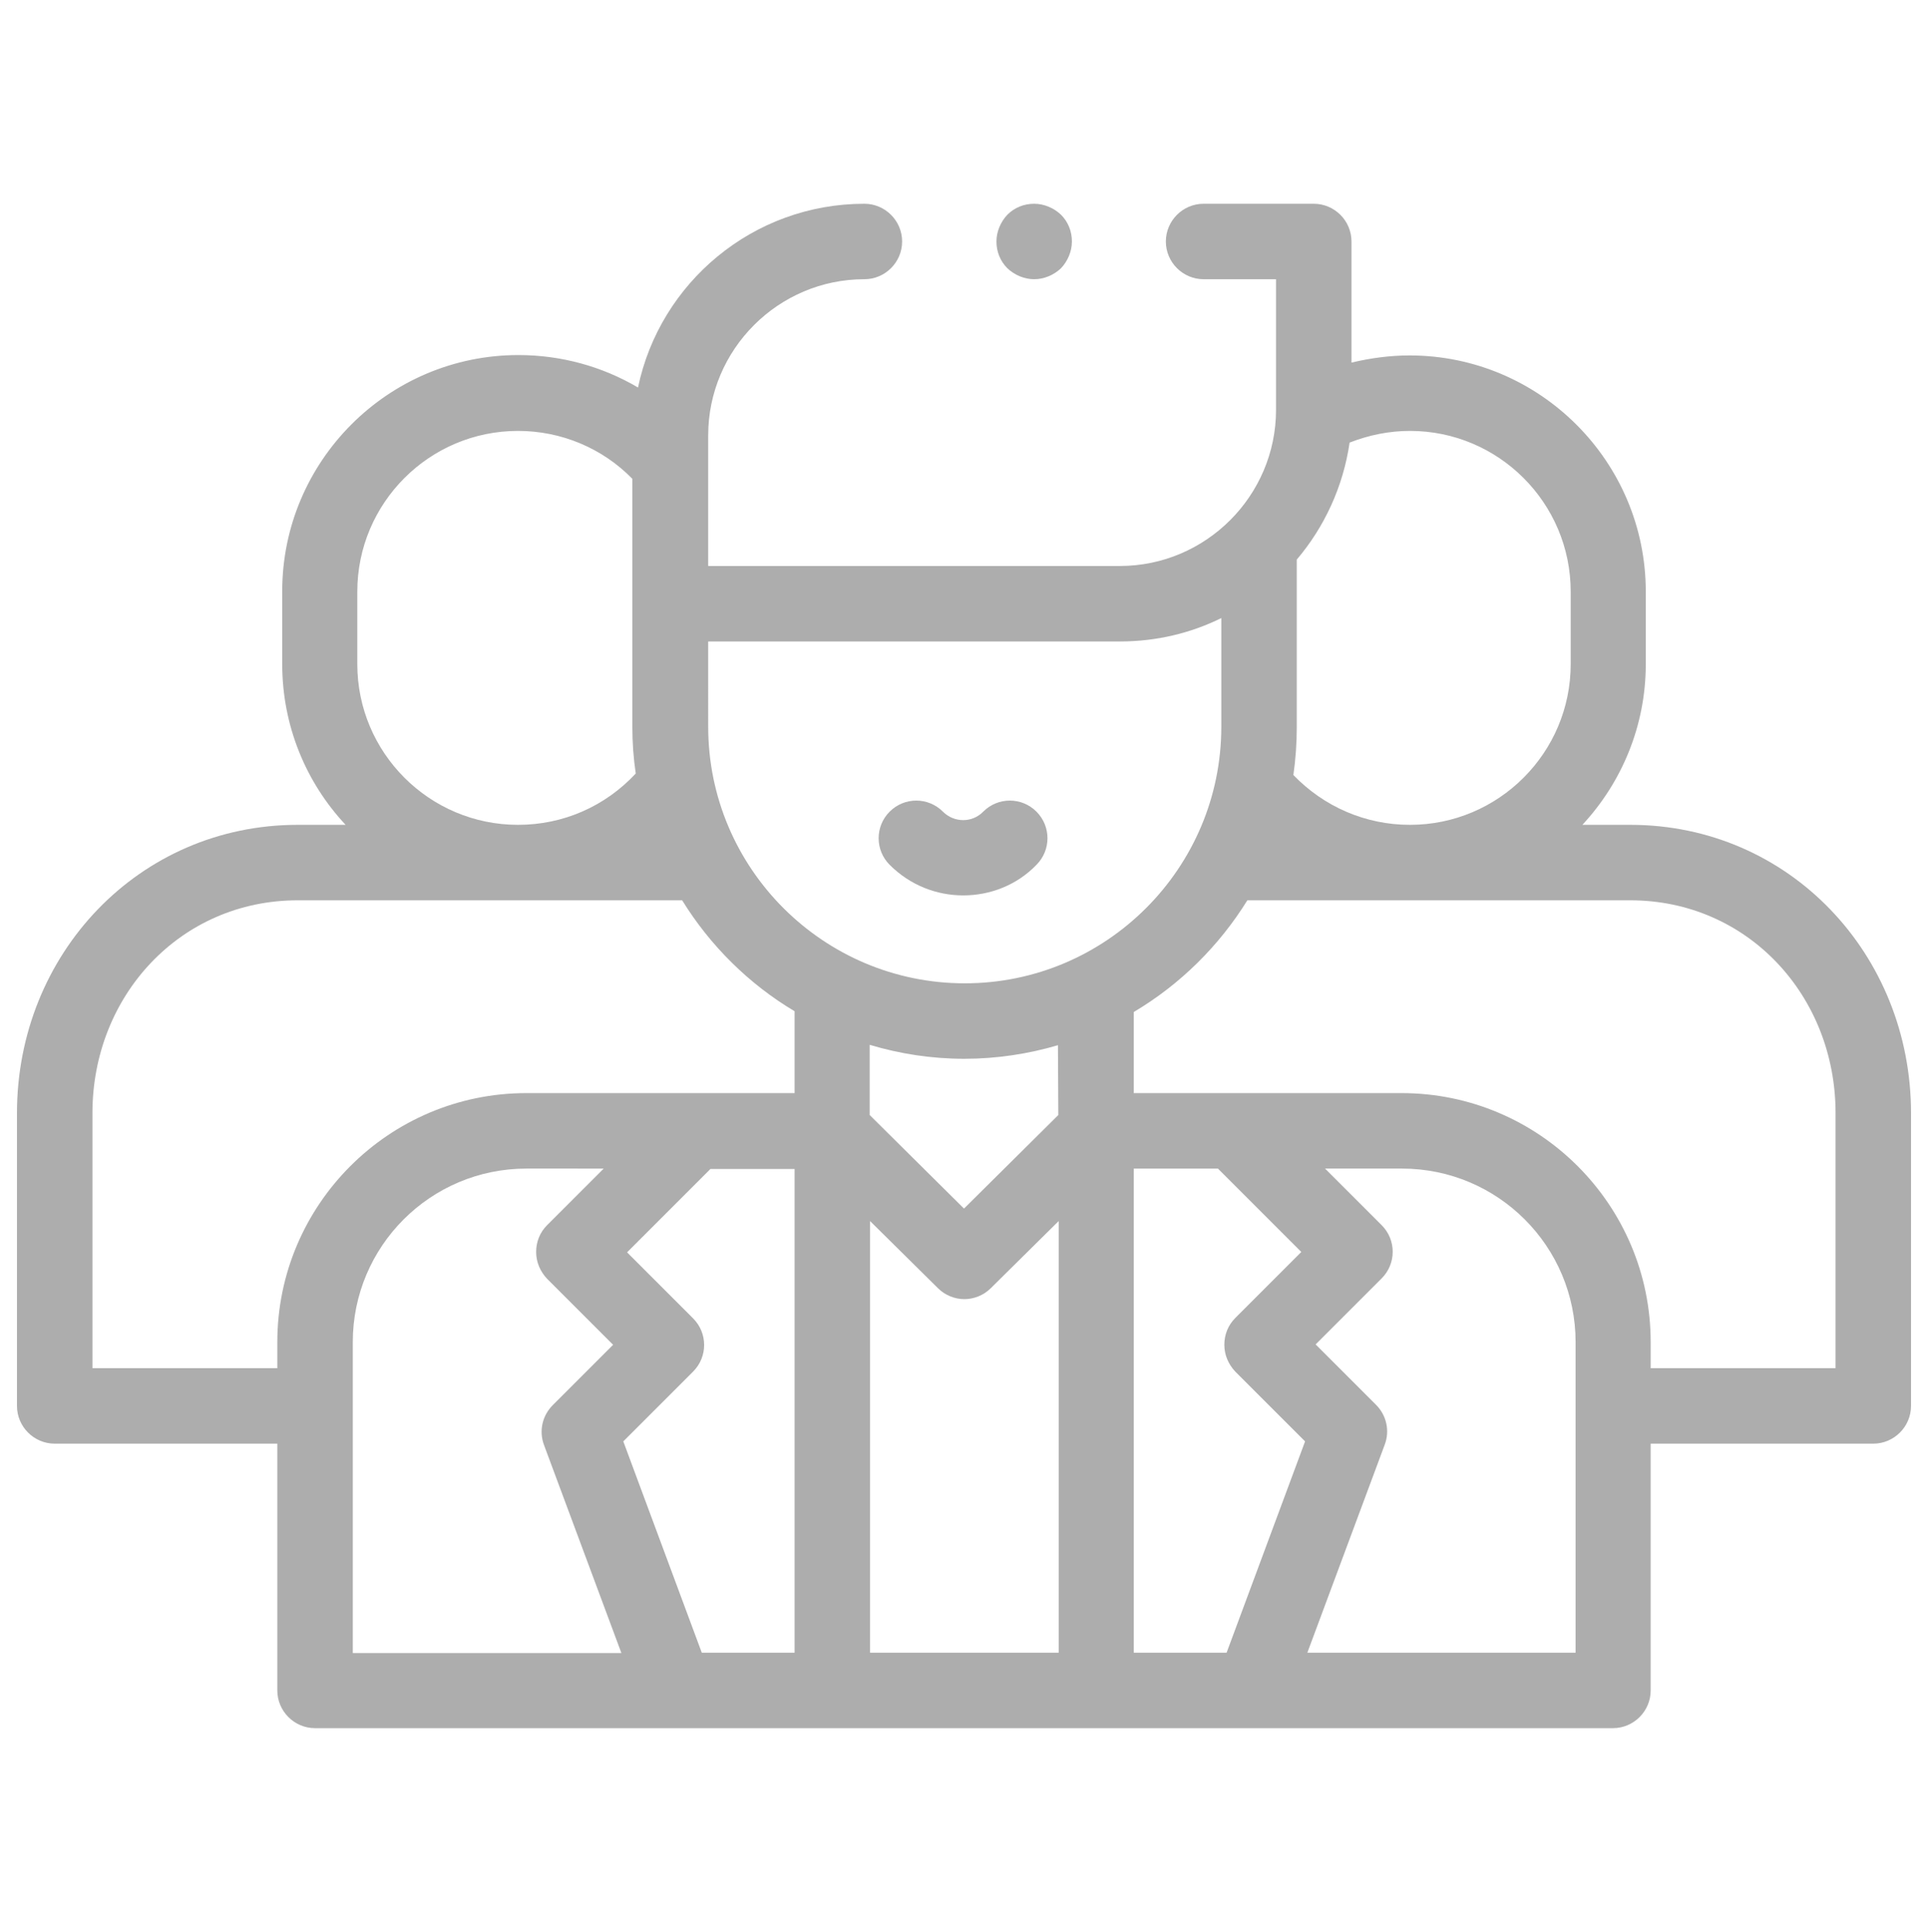 <?xml version="1.0" encoding="utf-8"?>
<!-- Generator: Adobe Illustrator 23.1.0, SVG Export Plug-In . SVG Version: 6.00 Build 0)  -->
<svg version="1.1" id="Layer_1" xmlns="http://www.w3.org/2000/svg" xmlns:xlink="http://www.w3.org/1999/xlink" x="0px" y="0px"
	 viewBox="0 0 511 512" style="enable-background:new 0 0 511 512;" xml:space="preserve">
<style type="text/css">
	.st0{fill:#ADADAD;}
</style>
<g id="XMLID_1195_">
	<g id="XMLID_2238_">
		<g id="XMLID_2240_">
			<g id="XMLID_2241_">
				<path id="XMLID_175_" class="st0" d="M255.3,237.3c-7.1,0-14.1-2.7-19.5-8.1c-3.9-3.9-3.9-10.2,0-14.1c3.9-3.9,10.2-3.9,14.1,0
					c3,3,7.8,3,10.7,0c3.9-3.9,10.2-3.9,14.1,0c3.9,3.9,3.9,10.2,0,14.1C269.5,234.6,262.4,237.3,255.3,237.3L255.3,237.3z"/>
			</g>
		</g>
		<path id="XMLID_180_" class="st0" d="M432.1,218.6h-12.7c10.4-11.2,16.8-26.2,16.8-42.6v-19.2c0-34.5-28.1-62.6-62.6-62.6
			c-5.2,0-10.4,0.7-15.4,1.9V64c0-5.5-4.5-10-10-10h-29.2c-5.5,0-10,4.5-10,10s4.5,10,10,10h19.2v34.6c0,22.8-18.6,41.4-41.4,41.4
			H187.7v-34.6c0-22.8,18.6-41.4,41.4-41.4c5.5,0,10-4.5,10-10c0-5.5-4.5-10-10-10c-29.5,0-54.2,20.9-60,48.7
			c-9.5-5.6-20.4-8.6-31.7-8.6c-34.5,0-62.6,28.1-62.6,62.6V176c0,16.5,6.4,31.5,16.8,42.6H78.9c-42.1,0-74.4,34.3-74.4,76.4v77.6
			c0,5.5,4.5,10,10,10h59V448c0,5.5,4.5,10,10,10h344c5.5,0,10-4.5,10-10v-65.4h59c5.5,0,10-4.5,10-10V295
			C506.5,252.9,474.2,218.6,432.1,218.6L432.1,218.6z M343.7,192.6v-44.3c7.3-8.6,12.3-19.3,14-31c5.1-2,10.5-3.1,16-3.1
			c23.5,0,42.6,19.1,42.6,42.6V176c0,23.5-19.1,42.6-42.6,42.6c-11.8,0-22.8-4.8-30.9-13.2C343.4,201.2,343.7,196.9,343.7,192.6
			L343.7,192.6z M187.7,170h109.2c9.6,0,18.7-2.2,26.8-6.2v28.8c0,37.5-30.5,68-68,68s-68-30.5-68-68L187.7,170z M322.8,309.7
			l22.1,22.1l-17.5,17.5c-1.9,1.9-2.9,4.4-2.9,7.1c0,2.7,1.1,5.2,2.9,7.1l18.5,18.5l-20.8,56h-24.6V309.7L322.8,309.7L322.8,309.7z
			 M186,438l-20.8-56l18.5-18.5c3.9-3.9,3.9-10.2,0-14.1l-17.5-17.5l22.1-22.1h22.3V438H186z M230.6,323.6l18,17.8
			c1.9,1.9,4.5,2.9,7,2.9c2.5,0,5.1-1,7-2.9l18-17.8V438h-50V323.6z M280.5,295.5l-25,24.8l-25-24.8v-18.6c8,2.4,16.4,3.7,25.1,3.7
			c8.6,0,17-1.3,24.8-3.6L280.5,295.5L280.5,295.5z M94.7,156.8c0-23.5,19.1-42.6,42.6-42.6c11.5,0,22.4,4.6,30.3,12.7v65.7
			c0,4.2,0.3,8.4,0.9,12.4c-8.1,8.7-19.2,13.6-31.2,13.6c-23.5,0-42.6-19.1-42.6-42.6L94.7,156.8z M73.5,355.7v6.9h-49V295
			c0-31.1,23.3-56.4,54.4-56.4h101.9c7.4,12,17.7,22.2,29.8,29.4v21.7h-71.1C103.1,289.7,73.5,319.3,73.5,355.7z M93.5,355.7
			c0-25.4,20.6-46,46-46H160l-15,15c-1.9,1.9-2.9,4.4-2.9,7.1s1.1,5.2,2.9,7.1l17.5,17.5l-16,16c-2.8,2.8-3.7,6.9-2.3,10.6
			l20.5,55.1H93.5L93.5,355.7z M417.5,438h-71l20.5-55.1c1.4-3.7,0.5-7.8-2.3-10.6l-16-16l17.5-17.5c3.9-3.9,3.9-10.2,0-14.1l-15-15
			h20.4c25.4,0,46,20.6,46,46V438z M486.5,362.6h-49v-6.9c0-36.4-29.6-66-66-66h-71v-21.5c12.3-7.3,22.6-17.5,30.1-29.6h101.5
			c31.1,0,54.4,25.3,54.4,56.4V362.6z"/>
	</g>
	<g id="XMLID_1125_">
		<g id="XMLID_1130_">
			<path id="XMLID_169_" class="st0" d="M274.1,74c-2.6,0-5.2-1.1-7.1-2.9c-1.9-1.9-2.9-4.4-2.9-7.1c0-2.6,1.1-5.2,2.9-7.1
				c1.9-1.9,4.4-2.9,7.1-2.9c2.6,0,5.2,1.1,7.1,2.9c1.9,1.9,2.9,4.4,2.9,7.1c0,2.6-1.1,5.2-2.9,7.1C279.3,72.9,276.7,74,274.1,74z"
				/>
		</g>
	</g>
</g>
</svg>
